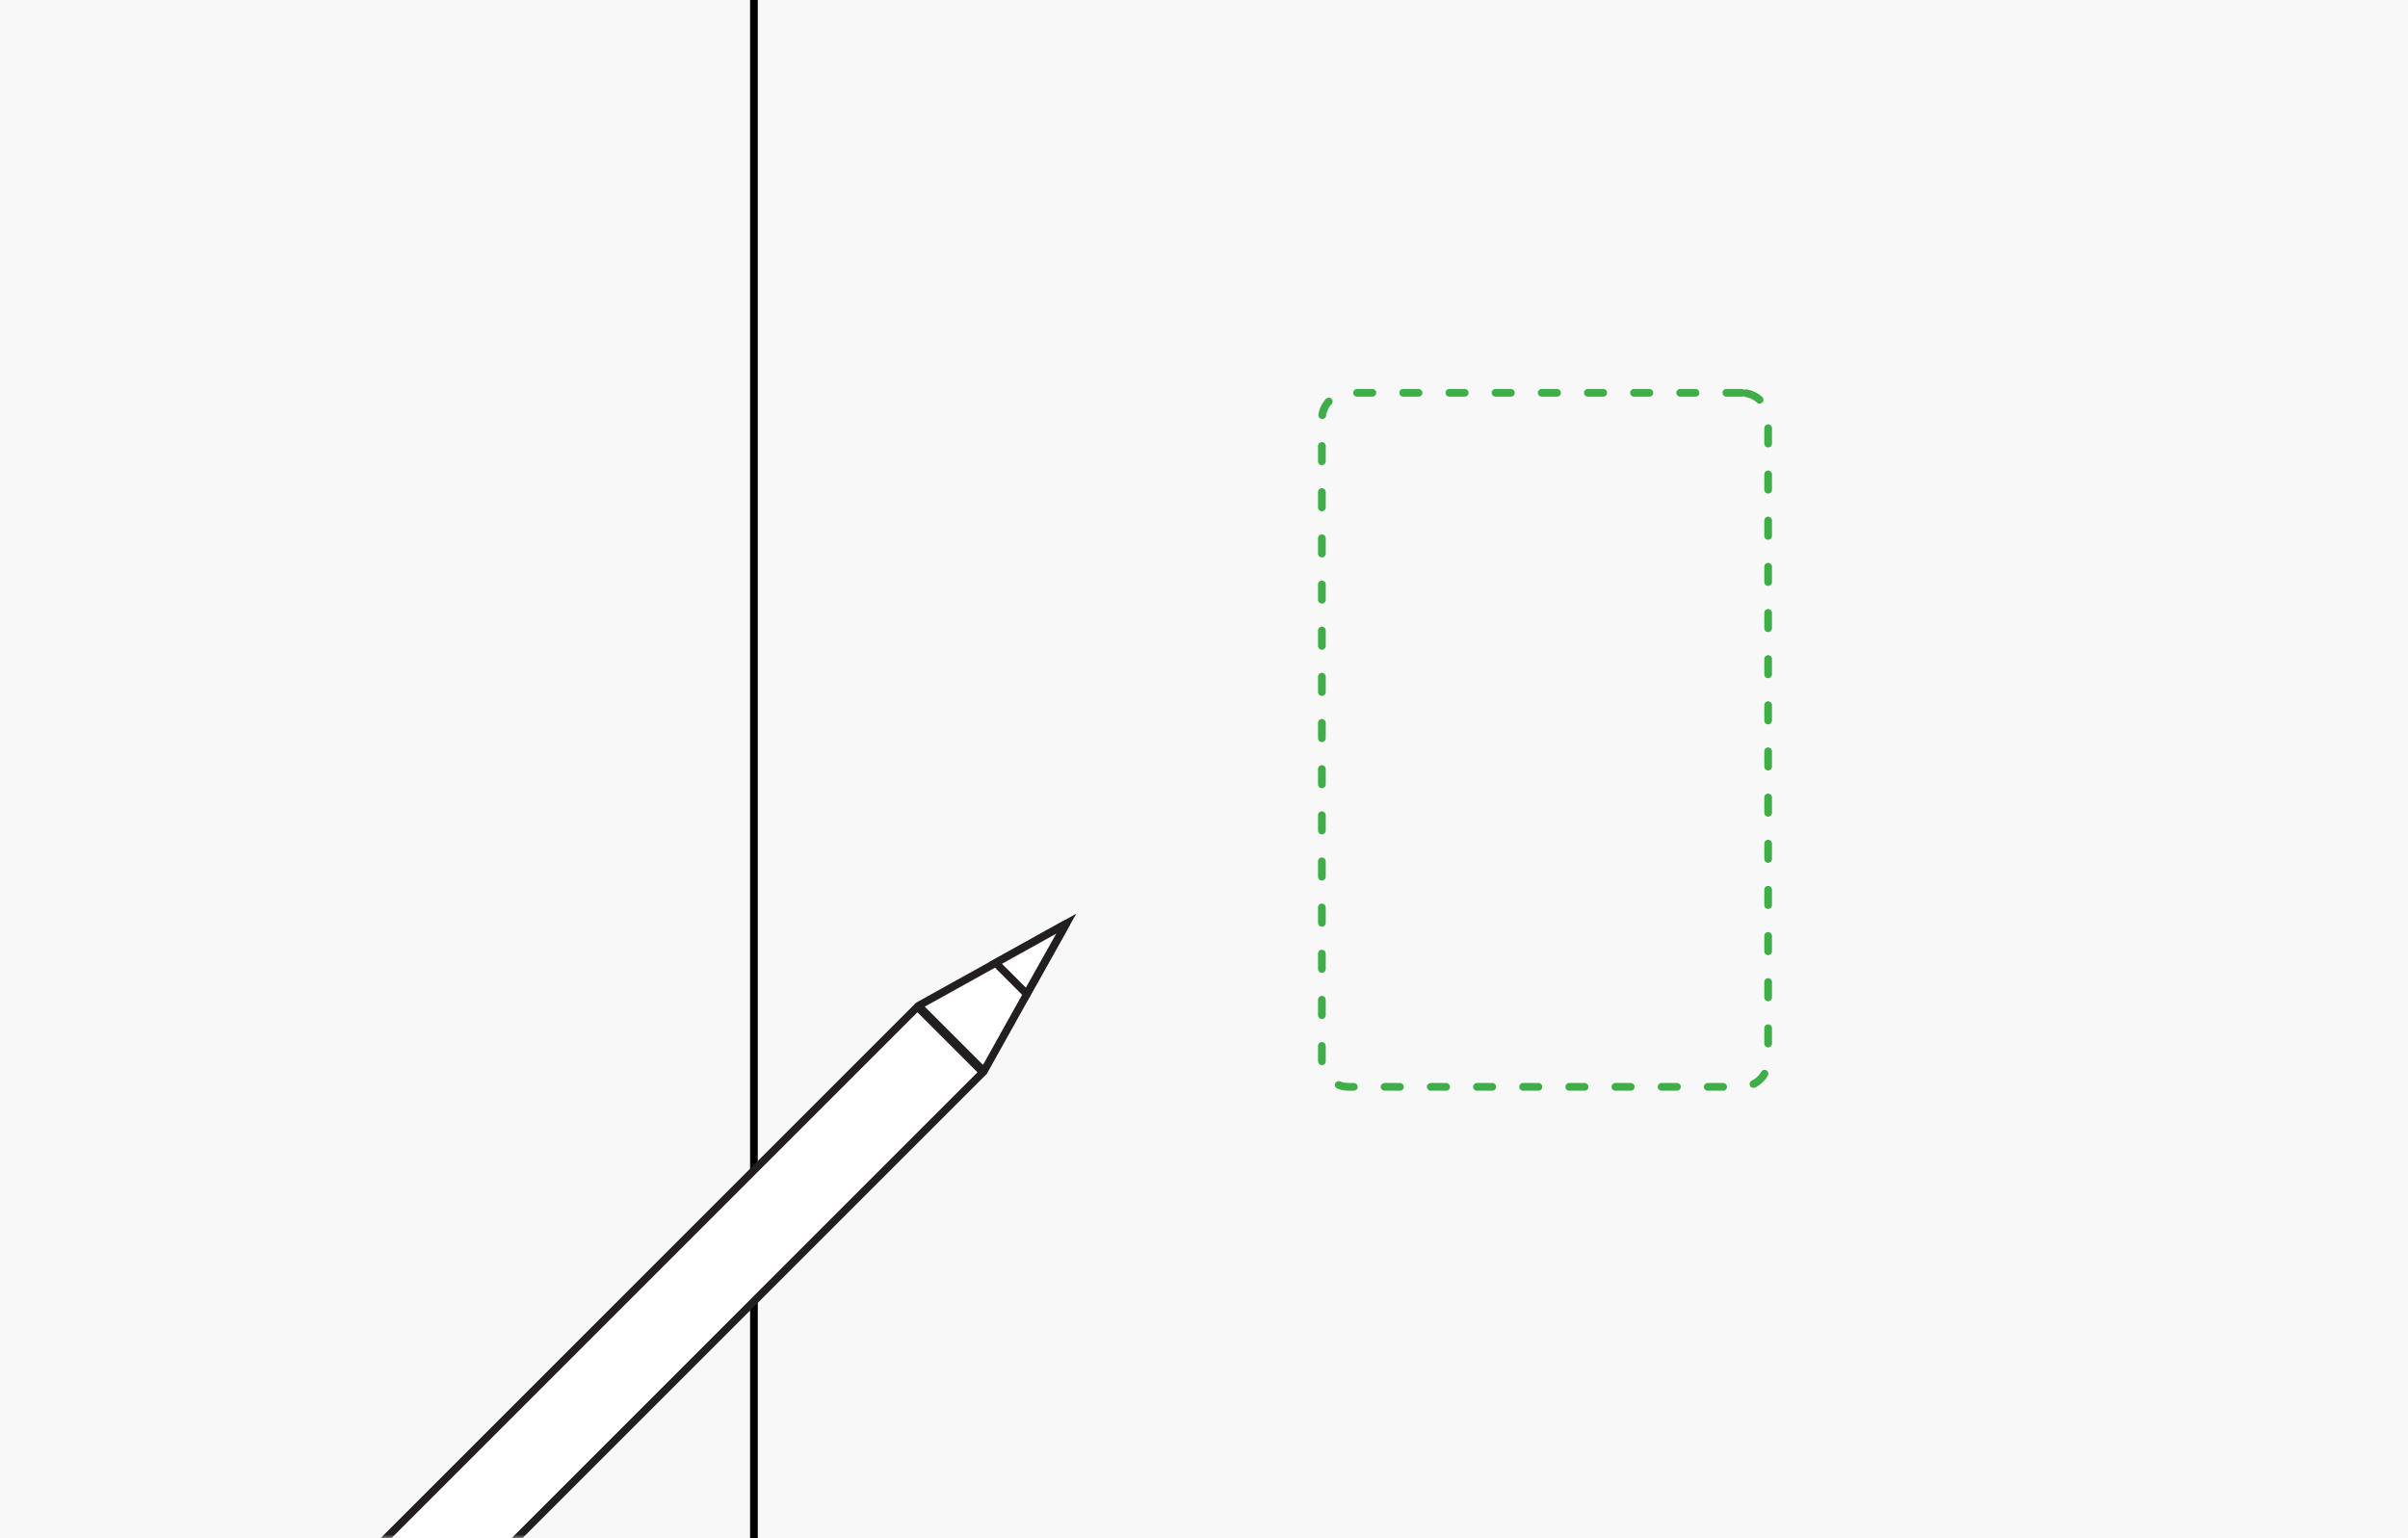<svg width="313" height="200" viewBox="0 0 313 200" fill="none" xmlns="http://www.w3.org/2000/svg">
<rect width="313" height="200" fill="#F8F8F8"/>
<path d="M98 0L98 200" stroke="black" stroke-miterlimit="10"/>
<mask id="mask0_4313_6352" style="mask-type:luminance" maskUnits="userSpaceOnUse" x="3" y="3" width="299" height="197">
<path d="M302 3H3V200H302V3Z" fill="white"/>
</mask>
<g mask="url(#mask0_4313_6352)">
<path d="M119.247 130.891L41.224 208.913L49.739 217.428L127.761 139.405L119.247 130.891Z" fill="white" stroke="#231F20" stroke-linecap="round" stroke-linejoin="round"/>
</g>
<g clip-path="url(#clip0_4313_6352)">
<path d="M138.595 120.08L127.888 139.259L119.382 130.754L138.595 120.08Z" fill="white" stroke="#231F20" stroke-linecap="round" stroke-linejoin="round"/>
<path d="M138.595 120.08L133.458 129.219L129.422 125.183L138.595 120.08Z" fill="white" stroke="#231F20" stroke-miterlimit="10"/>
</g>
<path d="M226.392 51.067H175.258C173.36 51.067 171.822 52.606 171.822 54.503V137.859C171.822 139.756 173.36 141.294 175.258 141.294H226.392C228.289 141.294 229.828 139.756 229.828 137.859V54.503C229.828 52.606 228.289 51.067 226.392 51.067Z" stroke="#3FAE49" stroke-linecap="round" stroke-linejoin="round" stroke-dasharray="2 4"/>
<defs>
<clipPath id="clip0_4313_6352">
<rect width="22.215" height="22.181" fill="white" transform="translate(118.548 117.912)"/>
</clipPath>
</defs>
</svg>
